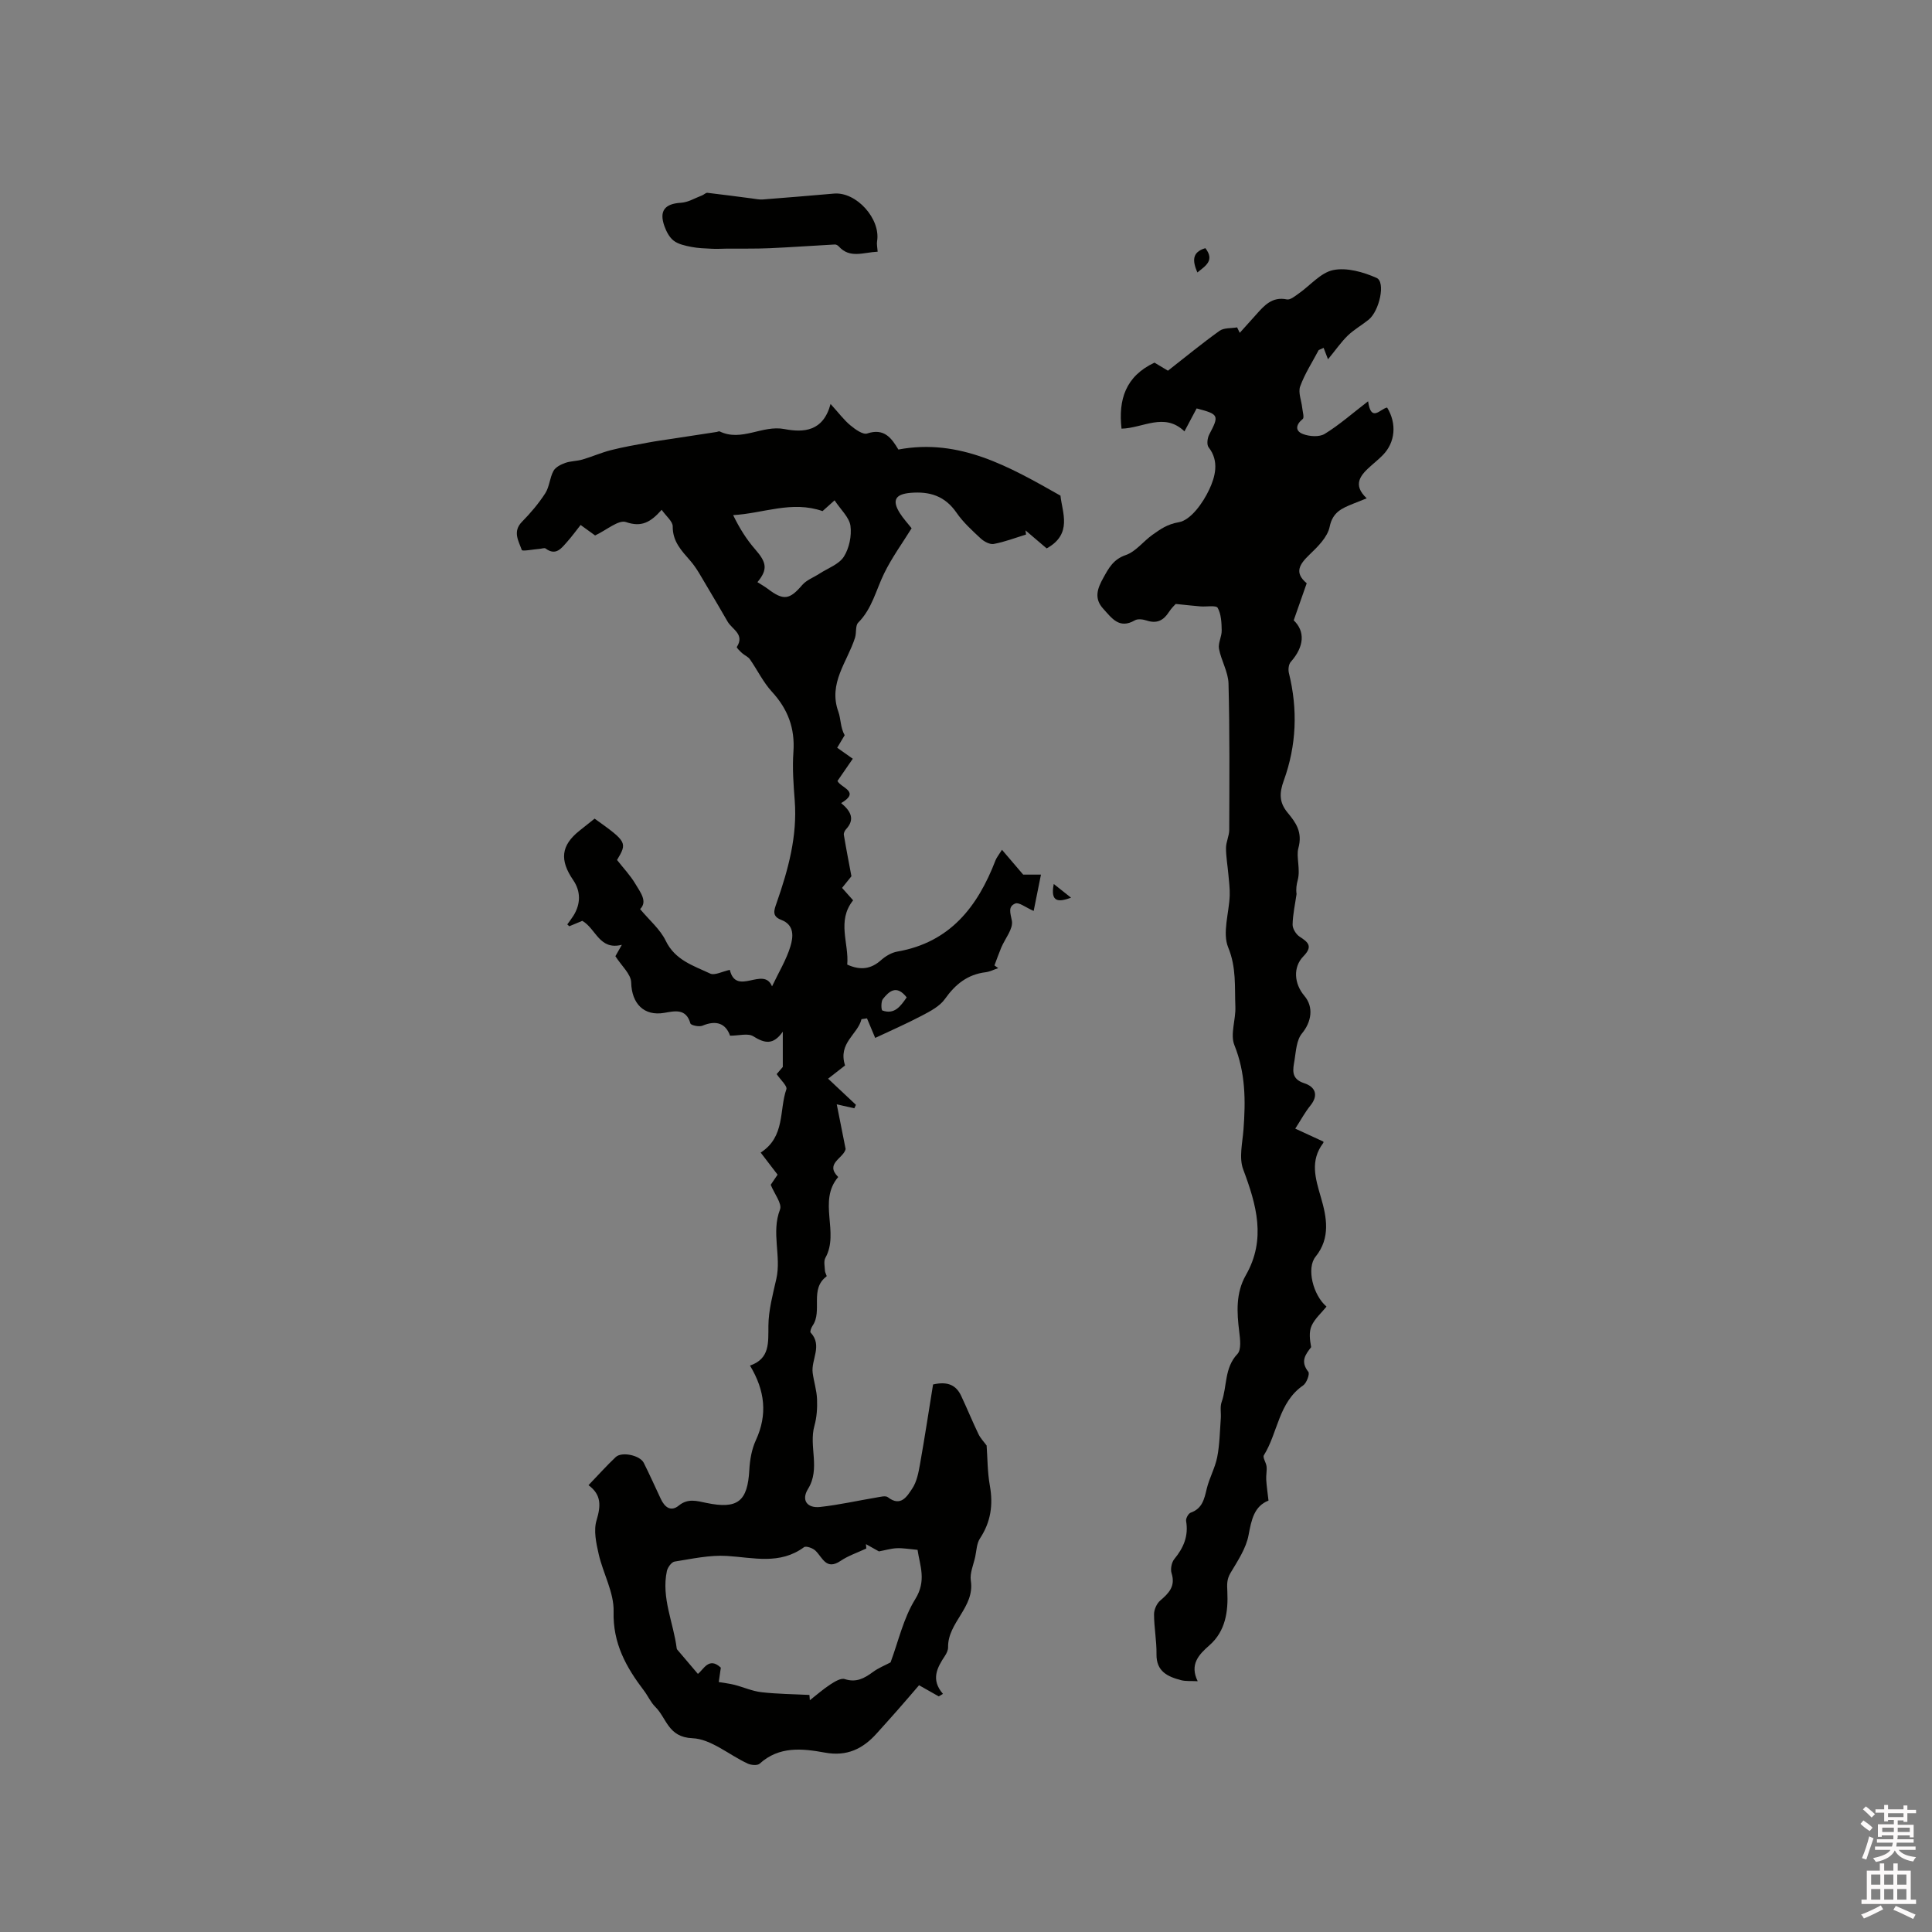 <svg enable-background="new 0 0 400 400" viewBox="0 0 400 400" xmlns="http://www.w3.org/2000/svg"><rect x="0" y="0" width="400" height="400" fill="#808080" stroke="none"/><path d="m385.2 377.6.6-.7c.6.4 1.3.9 1.9 1.5l-.6.7c-.8-.5-1.4-1-1.9-1.5zm.3 7.1c.6-1.4 1.1-2.9 1.5-4.5.3.1.6.3.9.4-.5 1.4-1 2.9-1.5 4.4zm.2-10.1.6-.6c.7.5 1.3 1.1 1.9 1.6l-.7.7c-.6-.6-1.2-1.2-1.8-1.7zm8.4-.8h.8v.9h1.8v.7h-1.8v1.8h-.8v-.3h-1.2v.9h3.3v2.6h-.8v-.4h-2.5c0 .3 0 .6-.1.8h3.4v.7h-3.5c0 .3-.1.6-.1.8h4v.7h-3.5c.7.9 1.9 1.3 3.6 1.5-.2.2-.4.5-.6.9-1.9-.3-3.2-1.1-3.8-2.3-.5 1.1-1.8 2-3.9 2.4-.2-.3-.4-.5-.6-.8 1.9-.4 3.1-.9 3.6-1.7h-3.2v-.7h3.5c.1-.2.1-.5.2-.8h-3.3v-.7h3.4c0-.2 0-.5 0-.8h-2.4v.3h-.8v-2.6h3.3v-.9h-1.2v.3h-.8v-1.8h-1.8v-.7h1.8v-.9h.8v.9h3.2zm-4.4 5.5h2.4c0-.3 0-.6 0-.9h-2.4zm1.2-3.1h3.2v-.8h-3.2zm4.4 2.2h-2.4v.9h2.5v-.9z" fill="#fcfafa"/><path d="m389.2 385.8h.9v1.5h1.9v-1.5h.9v1.5h2.7v6h1.1v.9h-11.3v-.9h1.1v-6h2.7zm.2 8.7.5.8c-1.2.6-2.5 1.3-4 1.9-.2-.3-.3-.6-.6-.8 1.6-.6 3-1.3 4.1-1.9zm-2-4.3h1.9v-2.1h-1.9zm0 3.1h1.9v-2.2h-1.9zm2.7-3.1h1.9v-2.1h-1.9zm0 3.1h1.9v-2.2h-1.9zm2.4 1.3c1.4.6 2.7 1.2 4.1 1.8l-.5.9c-1.5-.7-2.8-1.4-4.1-1.9zm2.2-6.5h-1.9v2.1h1.9zm-1.9 5.2h1.9v-2.2h-1.9z" fill="#fcfafa"/><g fill="#010100"><path d="m121.84 307.49c2.12-2.2 3.8-4.09 5.64-5.82 1.25-1.18 5.02-.37 5.8 1.19 1.24 2.46 2.35 4.98 3.53 7.47.79 1.69 2.06 2.75 3.73 1.38 1.9-1.55 3.75-.95 5.69-.55 6.51 1.35 8.55-.3 8.91-6.84.11-2.07.49-4.27 1.35-6.13 2.44-5.29 1.92-10.25-1.21-15.46 4.16-1.45 3.77-4.76 3.81-8.26.03-3.24.92-6.49 1.64-9.69 1.07-4.73-1.09-9.57.76-14.36.47-1.21-1.15-3.22-1.92-5.12.39-.58.97-1.43 1.42-2.1-1.24-1.62-2.36-3.08-3.5-4.57 5.12-3.3 3.8-8.78 5.32-13.11.23-.67-1.19-1.92-2.01-3.14.4-.46 1.07-1.24 1.27-1.48 0-2.81 0-5.06 0-7.3-2.01 2.84-3.76 2.41-6.14.94-1.08-.67-2.93-.11-4.78-.11-.87-2.48-2.79-3.3-5.72-2.07-.68.29-2.38-.08-2.49-.47-.9-3.17-3.24-2.56-5.4-2.19-4.23.73-6.76-1.93-6.86-6.29-.04-1.74-2-3.44-3.27-5.44.27-.48.71-1.25 1.34-2.36-4.68 1.19-5.34-3.33-8.19-4.96-.81.34-1.75.73-2.69 1.12-.14-.13-.28-.25-.42-.38.42-.59.87-1.17 1.26-1.78 1.55-2.47 1.55-5.08-.04-7.4-2.82-4.13-2.55-7.15 1.3-10.22 1.06-.85 2.13-1.69 3.14-2.5 6.7 4.79 6.79 4.97 4.64 8.56 1.28 1.64 2.75 3.18 3.8 4.95 1.03 1.74 2.58 3.64.98 5.22 1.9 2.29 4.14 4.16 5.3 6.55 1.94 4.03 5.74 5.16 9.19 6.79.95.45 2.54-.44 4.08-.76 1.33 5.58 7.02-.87 8.74 3.42 1.42-2.99 2.97-5.52 3.8-8.26.59-1.94.91-4.44-1.89-5.51-2.02-.77-1.48-2.02-.94-3.57 2.38-6.83 4.29-13.75 3.73-21.13-.26-3.36-.51-6.75-.27-10.09.34-4.89-1.15-8.85-4.45-12.44-1.81-1.97-3.01-4.5-4.56-6.72-.38-.54-1.11-.82-1.62-1.28-.43-.39-1.18-1.13-1.09-1.27 1.68-2.62-.95-3.62-1.9-5.24-1.43-2.46-2.85-4.93-4.32-7.37-1.08-1.78-2.05-3.68-3.41-5.24-1.83-2.1-3.67-3.98-3.64-7.11.01-1.04-1.35-2.1-2.29-3.44-2.25 2.53-4.13 3.67-7.38 2.54-1.53-.54-4.02 1.66-6.4 2.77-.61-.44-1.52-1.1-3-2.17-.94 1.18-1.81 2.39-2.79 3.49-1.18 1.31-2.31 2.98-4.46 1.38-.25-.18-.79.04-1.2.07-1.3.1-3.62.56-3.73.24-.65-1.85-1.95-3.82.04-5.84 1.78-1.81 3.45-3.78 4.82-5.9.87-1.35.92-3.2 1.7-4.63.42-.78 1.52-1.33 2.44-1.66 1.13-.4 2.4-.36 3.56-.7 1.98-.58 3.89-1.43 5.89-1.94 2.54-.65 5.13-1.09 7.7-1.57 1.65-.31 3.32-.54 4.99-.79 3.07-.47 6.15-.94 9.22-1.41.21-.03.46-.19.61-.11 4.53 2.2 8.82-1.37 13.4-.49 3.95.76 8.03.54 9.56-5.19 1.73 1.9 2.78 3.33 4.11 4.43.99.82 2.58 1.97 3.47 1.68 3.53-1.18 5.05.97 6.46 3.32 12.66-2.37 22.95 3.54 33.56 9.55.34 3.44 2.56 7.94-2.86 10.92-1.37-1.17-2.88-2.45-4.38-3.73.04.29.08.57.11.86-2.22.68-4.42 1.53-6.69 1.95-.82.15-2.02-.51-2.71-1.15-1.78-1.66-3.63-3.34-5-5.33-2.39-3.46-5.54-4.44-9.53-4.1-3.1.27-3.89 1.5-2.2 4.19.7 1.11 1.61 2.09 2.44 3.14-1.88 3.04-4.08 6.05-5.69 9.35-1.69 3.45-2.49 7.3-5.36 10.18-.63.63-.34 2.09-.66 3.11-1.58 5.01-5.6 9.42-3.46 15.34.54 1.5.4 3.25 1.31 4.87-.49.81-.98 1.63-1.55 2.59 1.04.73 2.04 1.44 3.23 2.28-1.07 1.55-2.07 3.01-3.17 4.6.68 1.42 4.83 2.2.76 4.58 2.02 1.67 2.92 3.37 1 5.43-.27.29-.5.8-.44 1.15.47 2.83 1.02 5.64 1.57 8.57-.61.76-1.26 1.56-1.94 2.41.79.88 1.48 1.66 2.29 2.57-3.44 4.29-.82 8.95-1.22 13.31 2.8 1.26 4.95.9 7-.92.92-.82 2.15-1.56 3.34-1.77 10.92-1.89 16.66-9.27 20.36-18.9.22-.57.64-1.06 1.34-2.18 1.46 1.72 2.71 3.18 4.39 5.14h3.68c-.56 2.77-1.06 5.29-1.51 7.52-1.7-.74-3.04-1.85-3.8-1.54-1.58.64-1.01 1.98-.71 3.59.3 1.65-1.41 3.66-2.2 5.53-.51 1.22-.94 2.46-1.41 3.7.26.19.52.38.78.56-.87.29-1.72.74-2.61.85-3.74.46-6.26 2.49-8.41 5.52-1.07 1.52-3.02 2.54-4.75 3.45-3.25 1.71-6.62 3.18-9.7 4.63-.64-1.53-1.17-2.79-1.7-4.05-.38.06-.76.12-1.14.17-.73 3.13-4.92 4.92-3.4 9.58-.79.62-2.07 1.61-3.51 2.74 2.09 1.96 3.92 3.68 5.76 5.41-.11.24-.22.48-.33.72-1.17-.27-2.35-.53-3.64-.82.62 3.13 1.23 6.2 1.84 9.26-.46 1.95-4.36 2.98-1.54 5.79-4.28 5.02.3 11.45-2.65 16.73-.39.7-.13 1.79-.09 2.7.02.4.44 1.06.33 1.14-3.57 2.67-.79 7.12-2.88 10.19-.28.41-.6 1.25-.42 1.44 2.53 2.71.05 5.62.43 8.39.25 1.81.83 3.6.9 5.41.07 1.83-.05 3.74-.54 5.49-1.21 4.29 1.29 8.86-1.33 13.09-1.45 2.34-.16 4.03 2.51 3.73 3.92-.43 7.78-1.31 11.68-1.96.78-.13 1.86-.43 2.34-.06 2.7 2.1 4-.23 5.05-1.79.95-1.42 1.3-3.33 1.61-5.07.99-5.55 1.83-11.13 2.7-16.48 3.08-.71 4.8.18 5.82 2.36 1.23 2.61 2.32 5.29 3.57 7.89.43.9 1.16 1.65 1.7 2.39.19 2.57.16 5.49.67 8.32.71 3.97.19 7.52-2.05 10.92-.68 1.03-.71 2.51-.98 3.79-.36 1.66-1.15 3.4-.91 4.97.84 5.49-4.8 8.63-4.71 13.77.01.59-.3 1.25-.64 1.76-1.63 2.46-2.99 4.92-.42 7.89-.29.17-.58.35-.87.52-1.24-.7-2.47-1.4-4.08-2.31-1.41 1.64-2.96 3.46-4.54 5.25-1.4 1.59-2.82 3.16-4.24 4.74-2.87 3.2-6.17 4.79-10.7 3.96-4.66-.85-9.47-1.39-13.52 2.29-.46.42-1.78.31-2.48-.02-3.85-1.78-7.57-5.09-11.44-5.25-5.07-.21-5.33-4.18-7.68-6.48-.96-.95-1.53-2.29-2.36-3.38-3.69-4.85-6.46-9.79-6.28-16.38.1-3.93-2.18-7.88-3.09-11.88-.52-2.29-1.09-4.92-.43-7.03.88-2.96 1.03-5.25-1.68-7.24zm62.54 36.69c1.62-4.34 2.66-9.15 5.11-13.09 2.38-3.84.96-6.92.48-10.21-1.69-.15-2.99-.39-4.28-.34-1.2.05-2.38.41-3.72.66-.74-.41-1.71-.96-2.68-1.5.02.3.05.6.07.9-1.78.84-3.71 1.47-5.32 2.56-3.02 2.03-3.73-.71-5.23-2.13-.55-.52-1.94-1.01-2.35-.7-5.02 3.69-10.47 2.15-15.95 1.81-3.59-.22-7.26.6-10.85 1.17-.63.1-1.42 1.2-1.59 1.95-1.18 5.56 1.37 10.69 2.04 16.05.02.18.22.35.35.51 1.31 1.55 2.63 3.09 4.03 4.74 1.18-.88 2.27-3.62 4.75-1.29-.16 1.09-.3 2.1-.43 2.98 1.23.21 2.25.32 3.23.57 1.87.48 3.7 1.31 5.59 1.53 3.3.38 6.63.4 9.95.57.03.36.06.73.09 1.09 1.41-1.1 2.75-2.29 4.24-3.26.89-.58 2.19-1.38 2.99-1.11 2.38.77 4.04-.16 5.82-1.46 1.12-.84 2.48-1.37 3.66-2zm-11.59-240.59c-1.23 1.1-1.98 1.77-2.49 2.23-6.38-2.22-12.2.47-18.51.83 1.29 2.66 2.75 5.01 4.55 7.07 2.41 2.75 2.65 4.17.48 6.81.71.46 1.45.86 2.11 1.36 3.3 2.51 4.54 2.29 7.17-.78.89-1.03 2.36-1.56 3.56-2.34 1.73-1.13 4.01-1.91 5.04-3.5 1.12-1.75 1.65-4.32 1.38-6.39-.24-1.76-1.99-3.32-3.29-5.29zm14.93 102.91c-2.1-2.7-3.65-1.27-4.93.34-.42.53-.35 2.29-.11 2.37 2.49.89 3.73-.82 5.04-2.71z"/><path d="m270.54 120.76c-.84 2.39-1.64 4.66-2.69 7.67 2.37 2.27 2.23 5.41-.62 8.62-.44.5-.55 1.58-.38 2.28 1.87 7.55 1.58 15.01-1.06 22.29-.92 2.54-.99 4.48.8 6.64 1.69 2.04 3.14 4 2.22 7.36-.48 1.76.47 4.34-.13 6.59-.25.92-.39 1.88-.24 2.88-.3 2.11-.78 4.22-.82 6.33-.02.85.72 2.04 1.47 2.52 1.85 1.19 2.73 2.03.75 4.07-2.19 2.25-1.89 5.69.21 8.16 2.01 2.36 1.45 5.44-.49 7.79-1.12 1.35-1.24 3.62-1.54 5.52-.31 1.9-.85 3.87 2.01 4.79 2.25.73 3.06 2.44 1.24 4.67-1.06 1.3-1.86 2.81-3.1 4.73 2.02.93 3.85 1.77 5.79 2.67-.01-.09.1.17.01.29-2.78 3.69-1.65 7.28-.48 11.31 1.15 3.95 2.06 8.33-1.12 12.25-1.91 2.36-.54 7.92 2.27 10.33-1.06 1.31-2.42 2.48-3.09 3.97-.58 1.27-.37 2.9-.09 4.42-1.16 1.51-2.31 2.93-.58 5.12.33.42-.36 2.31-1.07 2.8-5.11 3.51-5.22 9.77-8.14 14.47-.29.47.48 1.52.56 2.33.09.9-.13 1.83-.07 2.74.08 1.33.28 2.65.47 4.31-2.97 1.17-3.53 3.95-4.13 7.15-.51 2.75-2.25 5.33-3.73 7.82-.8 1.35-.73 2.38-.66 3.92.18 3.99-.33 8.11-3.71 11.07-2.21 1.93-4.14 3.96-2.43 7.44-1.39-.08-2.47.04-3.46-.22-2.76-.73-5.13-1.8-5.07-5.39.04-2.74-.5-5.49-.51-8.24 0-.97.55-2.23 1.28-2.85 1.81-1.55 3.2-2.98 2.35-5.67-.27-.86.01-2.25.58-2.94 1.92-2.33 2.96-4.78 2.43-7.86-.09-.53.47-1.56.95-1.73 2.41-.85 2.81-2.81 3.32-4.94.53-2.23 1.73-4.32 2.17-6.56.51-2.61.54-5.31.74-7.98.09-1.14-.19-2.39.17-3.41 1.17-3.27.53-7.07 3.28-9.97.83-.88.56-3.06.37-4.6-.5-4.04-.73-8.03 1.37-11.71 4.25-7.44 2.2-14.56-.55-21.9-.9-2.4-.15-5.48.06-8.24.45-5.95.44-11.72-1.88-17.48-.91-2.25.31-5.29.2-7.95-.17-4.1.24-8.09-1.48-12.27-1.25-3.03.18-7.14.31-10.78.05-1.46-.16-2.92-.28-4.38-.16-1.81-.49-3.63-.49-5.44 0-1.24.66-2.49.67-3.73.03-10.1.11-20.21-.15-30.31-.06-2.41-1.51-4.76-1.97-7.2-.22-1.19.59-2.54.56-3.82-.03-1.59-.1-3.35-.83-4.66-.33-.58-2.33-.2-3.56-.3-1.49-.12-2.97-.29-5.13-.51-.09.1-.86.82-1.42 1.69-1.12 1.74-2.5 2.43-4.57 1.75-.76-.25-1.85-.41-2.47-.05-3.24 1.88-4.78-.46-6.55-2.4-1.97-2.15-1.19-4.22.02-6.39 1.12-2.02 2.06-3.83 4.64-4.72 2.08-.71 3.63-2.84 5.53-4.19 1.64-1.16 3.06-2.2 5.46-2.61 2.48-.43 5.02-4.02 6.31-6.79 1.17-2.51 2.16-5.8-.14-8.72-.42-.54-.26-1.9.12-2.63 2.09-3.98 2.04-4.21-2.6-5.42-.75 1.42-1.53 2.9-2.52 4.75-4.18-4.01-8.58-.66-13.03-.56-.68-6.01.83-10.85 6.82-13.67.84.5 1.9 1.14 2.79 1.67 3.65-2.85 7.08-5.68 10.69-8.26.91-.65 2.41-.49 3.63-.71.18.38.37.76.55 1.13 1.12-1.25 2.25-2.5 3.37-3.75 1.7-1.91 3.33-3.8 6.39-3.17.7.14 1.68-.68 2.43-1.21 2.4-1.67 4.57-4.35 7.18-4.87 2.8-.56 6.22.41 8.96 1.63 1.9.84.59 6.84-1.65 8.65-1.4 1.13-3.01 2.03-4.3 3.27-1.39 1.34-2.5 2.97-4.11 4.93-.1-.25-.5-1.31-.91-2.37-.34.15-.68.31-1.02.46-1.31 2.49-2.88 4.89-3.83 7.51-.46 1.26.26 2.94.42 4.44.08.79.46 2.02.11 2.31-1.47 1.2-1.61 2.49.04 3.12 1.34.52 3.39.66 4.51-.03 3.03-1.86 5.74-4.26 8.98-6.75.63 4.52 2.54 1.52 3.94 1.3 2.04 3.33 1.69 7.21-.89 9.84-.74.76-1.56 1.43-2.35 2.13-2.2 1.93-4.06 3.93-.99 6.82-1.1.44-1.98.78-2.85 1.14-2.25.92-4.2 1.69-4.82 4.76-.44 2.14-2.47 4.13-4.19 5.78-2.06 1.99-3.2 3.7-.56 5.91z"/><path d="m181.71 52.11c-2.99.14-5.75 1.46-8.04-1.08-.2-.22-.55-.43-.83-.41-4.51.24-9.01.57-13.52.77-2.97.13-5.95.06-8.93.09-1.02.01-2.04.08-3.06.02-1.4-.07-2.82-.11-4.19-.38-1.27-.25-2.67-.54-3.65-1.28-.91-.69-1.54-1.93-1.94-3.05-1.1-3.11.06-4.61 3.43-4.81 1.49-.09 2.93-.98 4.39-1.53.38-.15.76-.57 1.1-.53 3.09.35 6.16.78 9.24 1.17.73.09 1.47.26 2.19.21 4.92-.38 9.84-.79 14.77-1.22 4.63-.4 9.69 5.22 8.92 9.88-.1.56.05 1.18.12 2.15z"/><path d="m247.9 56.41c-.99-2.33-1.2-4.19 1.66-5.03 1.97 2.55.05 3.65-1.66 5.03z"/><path d="m221.75 185.86c-2.43.87-4.37 1.13-3.58-2.84 1.47 1.16 2.53 2 3.58 2.84z"/></g></svg>